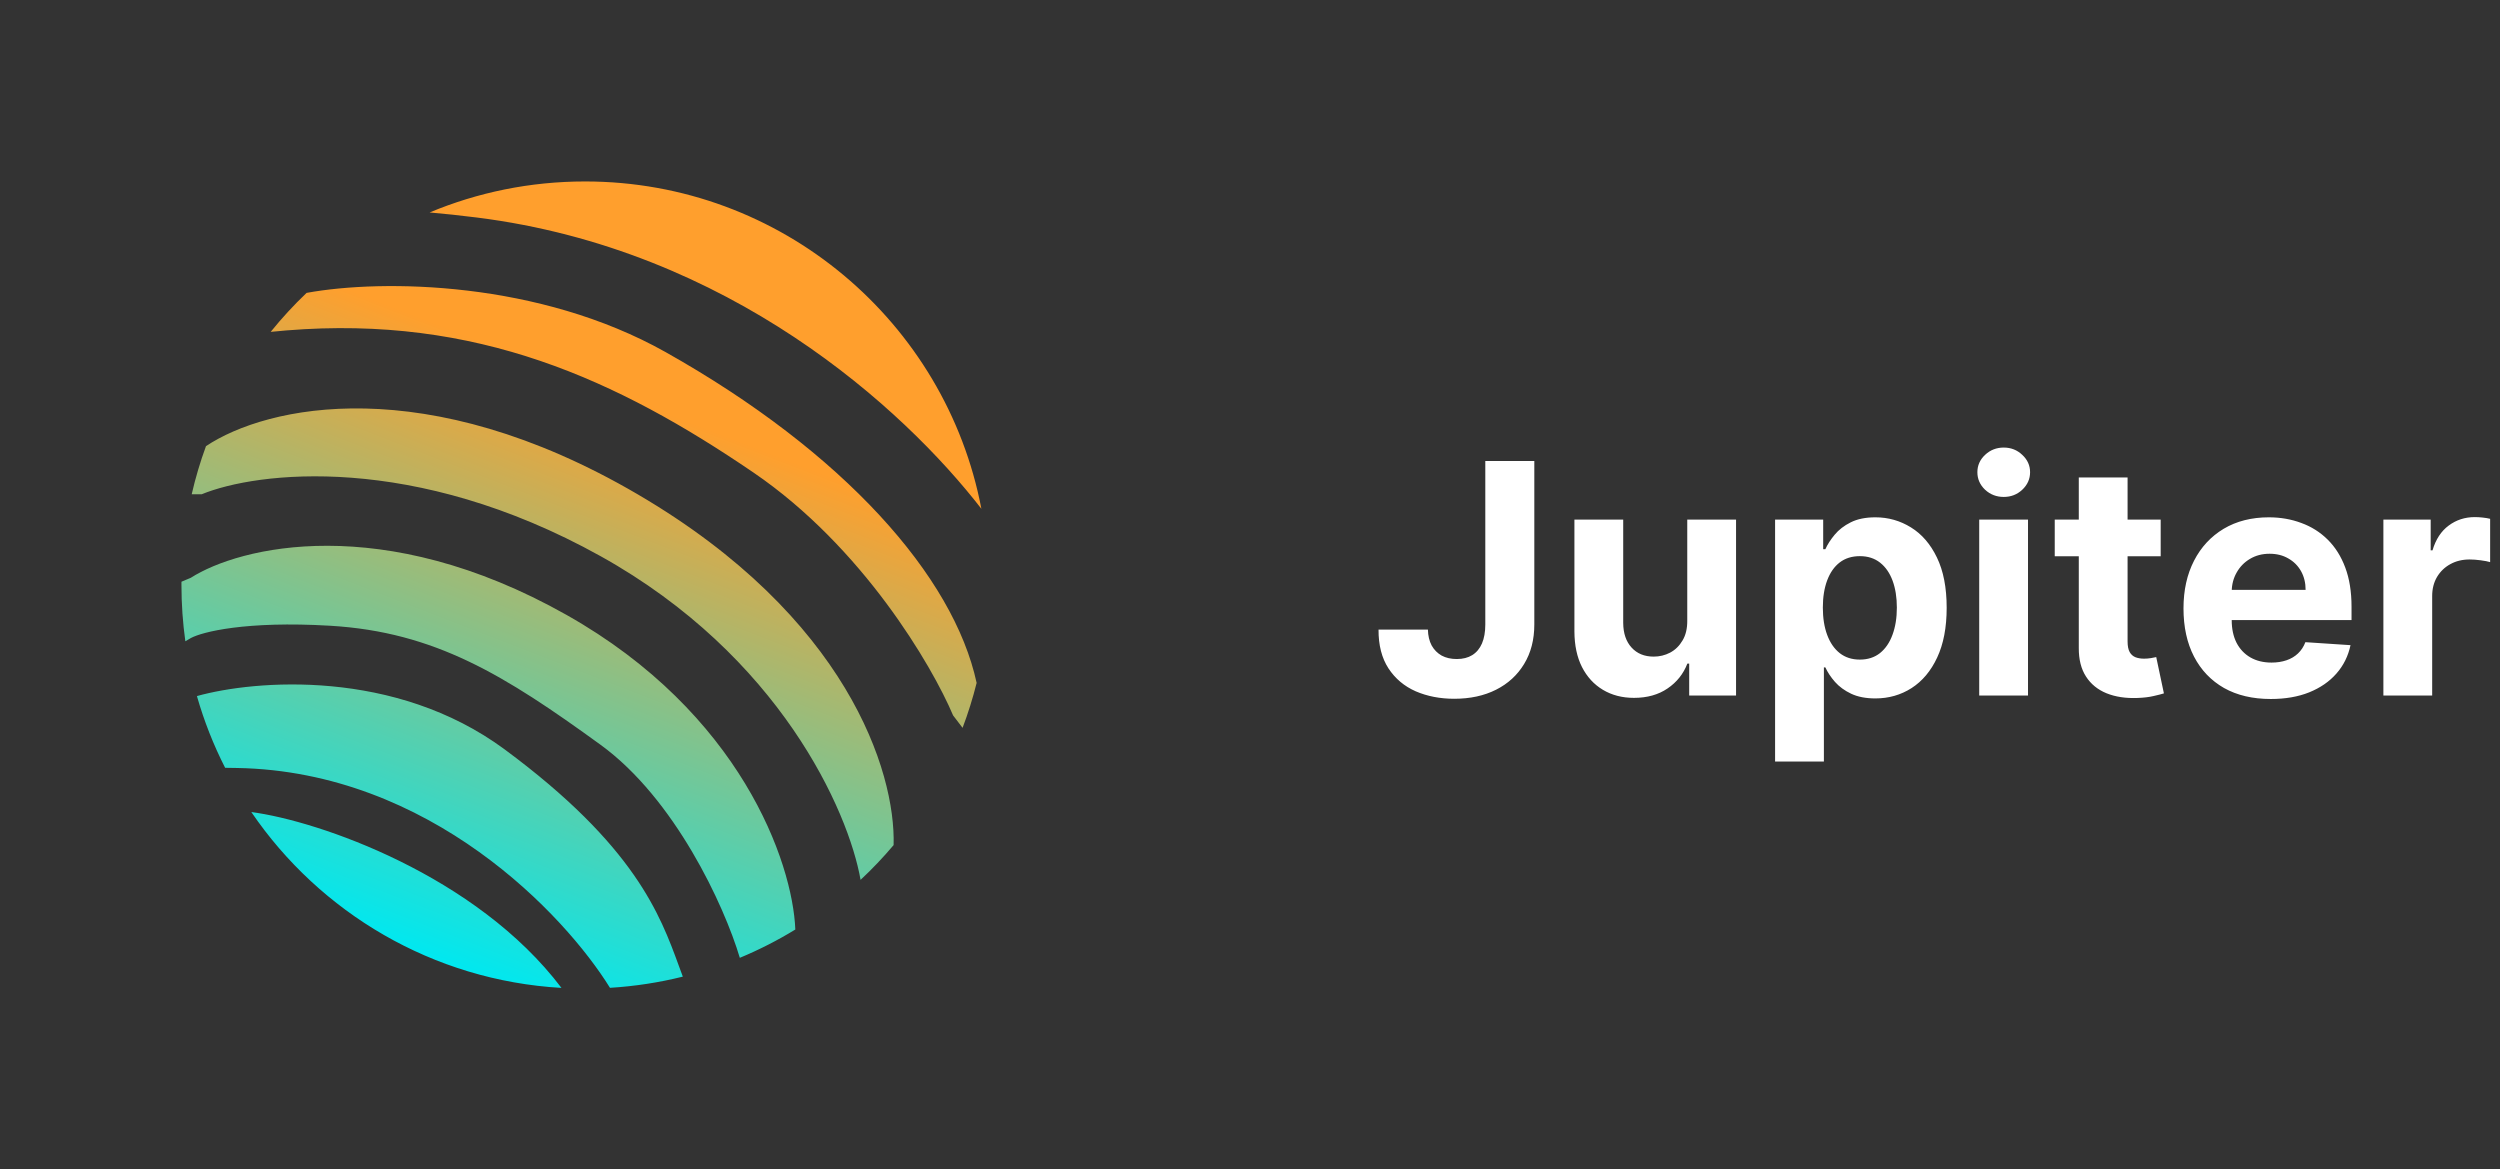 <svg width="124" height="58" viewBox="0 0 124 58" fill="none" xmlns="http://www.w3.org/2000/svg">
<rect x="0" y="0" width="124" height="58" fill="#333333" stroke="none"/>
<path fill-rule="evenodd" clip-rule="evenodd" d="M48.441 33.872C47.301 28.587 41.869 22.441 33.008 17.461C26.749 13.944 19.012 13.832 15.207 14.527C14.572 15.132 13.977 15.778 13.426 16.461C13.679 16.435 13.943 16.41 14.218 16.388C23.651 15.621 30.63 18.842 37.379 23.443C42.778 27.125 46.224 33.004 47.273 35.484L47.744 36.101C48.018 35.377 48.251 34.633 48.441 33.872ZM44.323 41.917C44.429 38.265 42.012 30.593 31.627 24.517C21.13 18.375 13.246 20.11 10.217 22.128C9.933 22.903 9.695 23.701 9.508 24.517H10C12.735 23.392 20.522 22.431 29.787 27.585C38.678 32.531 42.085 40.227 42.684 43.641C43.264 43.1 43.811 42.524 44.323 41.917ZM39.448 46.104C39.315 42.754 36.729 35.364 28.099 30.499C18.958 25.345 11.866 27.125 9.463 28.659L9.001 28.853C9 28.907 9 28.962 9 29.017C9 29.964 9.066 30.896 9.193 31.808L9.463 31.649C10.025 31.343 12.193 30.791 16.365 31.036C21.58 31.343 25.032 33.49 29.787 36.941C33.47 39.615 35.917 44.901 36.695 47.508C37.652 47.11 38.573 46.64 39.448 46.104ZM33.868 48.441C33.804 48.271 33.741 48.096 33.675 47.917L33.675 47.917C32.745 45.372 31.492 41.947 25.032 37.171C19.59 33.149 12.642 33.723 9.767 34.525C10.121 35.764 10.592 36.954 11.166 38.083C11.359 38.085 11.558 38.088 11.764 38.092C21.333 38.265 28.019 45.38 30.255 48.996C31.493 48.92 32.701 48.732 33.868 48.441ZM12.465 40.277C15.818 40.719 23.624 43.418 27.849 49C21.453 48.632 15.863 45.261 12.465 40.277ZM21.308 10.538C23.681 9.547 26.285 9 29.017 9C38.78 9 46.91 15.989 48.677 25.237C44.807 20.241 36.162 12.36 23.651 10.789C22.818 10.684 22.038 10.601 21.308 10.538Z" fill="url(#paint0_linear_296_747)"/>
<path d="M73.671 22.864H76.102V30.977C76.102 31.727 75.934 32.379 75.597 32.932C75.263 33.485 74.799 33.911 74.204 34.21C73.61 34.51 72.919 34.659 72.131 34.659C71.43 34.659 70.794 34.536 70.222 34.29C69.653 34.04 69.203 33.661 68.869 33.153C68.536 32.642 68.371 32 68.375 31.227H70.824C70.831 31.534 70.894 31.797 71.011 32.017C71.133 32.233 71.297 32.4 71.506 32.517C71.718 32.631 71.968 32.688 72.256 32.688C72.559 32.688 72.814 32.623 73.023 32.494C73.235 32.362 73.396 32.169 73.506 31.915C73.615 31.661 73.671 31.349 73.671 30.977V22.864ZM83.688 30.784V25.773H86.108V34.5H83.784V32.915H83.693C83.496 33.426 83.169 33.837 82.71 34.148C82.256 34.458 81.701 34.614 81.046 34.614C80.462 34.614 79.949 34.481 79.506 34.216C79.062 33.951 78.716 33.574 78.466 33.085C78.22 32.597 78.095 32.011 78.091 31.329V25.773H80.511V30.898C80.515 31.413 80.653 31.82 80.926 32.119C81.199 32.419 81.564 32.568 82.023 32.568C82.314 32.568 82.587 32.502 82.841 32.369C83.095 32.233 83.299 32.032 83.454 31.767C83.614 31.502 83.691 31.174 83.688 30.784ZM88.044 37.773V25.773H90.43V27.239H90.538C90.644 27.004 90.798 26.765 90.999 26.523C91.203 26.276 91.468 26.072 91.794 25.909C92.124 25.742 92.533 25.659 93.021 25.659C93.658 25.659 94.245 25.826 94.783 26.159C95.32 26.489 95.751 26.987 96.072 27.653C96.394 28.316 96.555 29.148 96.555 30.148C96.555 31.121 96.398 31.943 96.084 32.614C95.773 33.28 95.349 33.786 94.811 34.131C94.277 34.472 93.678 34.642 93.016 34.642C92.546 34.642 92.146 34.564 91.817 34.409C91.491 34.254 91.224 34.059 91.016 33.824C90.807 33.585 90.648 33.345 90.538 33.102H90.465V37.773H88.044ZM90.413 30.136C90.413 30.655 90.485 31.108 90.629 31.494C90.773 31.881 90.981 32.182 91.254 32.398C91.527 32.61 91.858 32.716 92.249 32.716C92.642 32.716 92.976 32.608 93.249 32.392C93.521 32.172 93.728 31.869 93.868 31.483C94.012 31.093 94.084 30.644 94.084 30.136C94.084 29.633 94.014 29.189 93.874 28.807C93.733 28.424 93.527 28.125 93.254 27.909C92.981 27.693 92.646 27.585 92.249 27.585C91.855 27.585 91.521 27.689 91.249 27.898C90.98 28.106 90.773 28.401 90.629 28.784C90.485 29.167 90.413 29.617 90.413 30.136ZM98.169 34.5V25.773H100.589V34.5H98.169ZM99.385 24.648C99.025 24.648 98.716 24.528 98.459 24.29C98.205 24.047 98.078 23.758 98.078 23.421C98.078 23.087 98.205 22.801 98.459 22.562C98.716 22.32 99.025 22.199 99.385 22.199C99.745 22.199 100.052 22.32 100.305 22.562C100.563 22.801 100.692 23.087 100.692 23.421C100.692 23.758 100.563 24.047 100.305 24.29C100.052 24.528 99.745 24.648 99.385 24.648ZM107.17 25.773V27.591H101.915V25.773H107.17ZM103.108 23.682H105.528V31.818C105.528 32.042 105.563 32.216 105.631 32.341C105.699 32.462 105.794 32.547 105.915 32.597C106.04 32.646 106.184 32.67 106.347 32.67C106.46 32.67 106.574 32.661 106.688 32.642C106.801 32.619 106.888 32.602 106.949 32.591L107.33 34.392C107.208 34.43 107.038 34.474 106.818 34.523C106.598 34.576 106.331 34.608 106.017 34.619C105.434 34.642 104.922 34.564 104.483 34.386C104.047 34.208 103.708 33.932 103.466 33.557C103.223 33.182 103.104 32.708 103.108 32.136V23.682ZM112.631 34.67C111.733 34.67 110.96 34.489 110.312 34.125C109.669 33.758 109.172 33.239 108.824 32.568C108.475 31.894 108.301 31.097 108.301 30.176C108.301 29.278 108.475 28.491 108.824 27.812C109.172 27.134 109.663 26.606 110.295 26.227C110.932 25.849 111.678 25.659 112.534 25.659C113.11 25.659 113.646 25.752 114.142 25.938C114.642 26.119 115.078 26.394 115.449 26.761C115.824 27.129 116.116 27.591 116.324 28.148C116.532 28.701 116.636 29.349 116.636 30.091V30.756H109.267V29.256H114.358C114.358 28.907 114.282 28.599 114.131 28.329C113.979 28.061 113.769 27.85 113.5 27.699C113.235 27.544 112.926 27.466 112.574 27.466C112.206 27.466 111.881 27.551 111.597 27.722C111.316 27.888 111.097 28.114 110.938 28.398C110.778 28.678 110.697 28.991 110.693 29.335V30.761C110.693 31.193 110.773 31.566 110.932 31.881C111.095 32.195 111.324 32.438 111.619 32.608C111.915 32.778 112.265 32.864 112.67 32.864C112.939 32.864 113.186 32.826 113.409 32.75C113.633 32.674 113.824 32.561 113.983 32.409C114.142 32.258 114.263 32.072 114.347 31.852L116.585 32C116.472 32.538 116.239 33.008 115.886 33.409C115.538 33.807 115.087 34.117 114.534 34.341C113.985 34.561 113.35 34.67 112.631 34.67ZM118.216 34.5V25.773H120.562V27.296H120.653C120.813 26.754 121.08 26.345 121.455 26.068C121.83 25.788 122.261 25.648 122.75 25.648C122.871 25.648 123.002 25.655 123.142 25.671C123.282 25.686 123.405 25.706 123.511 25.733V27.881C123.398 27.847 123.241 27.816 123.04 27.79C122.839 27.763 122.655 27.75 122.489 27.75C122.133 27.75 121.814 27.828 121.534 27.983C121.258 28.134 121.038 28.347 120.875 28.619C120.716 28.892 120.636 29.206 120.636 29.562V34.5H118.216Z" fill="white"/>
<defs>
<linearGradient id="paint0_linear_296_747" x1="33.925" y1="20.807" x2="23.27" y2="48.257" gradientUnits="userSpaceOnUse">
<stop stop-color="#FF9F2D"/>
<stop offset="1" stop-color="#00E8F0"/>
</linearGradient>
</defs>
</svg>

